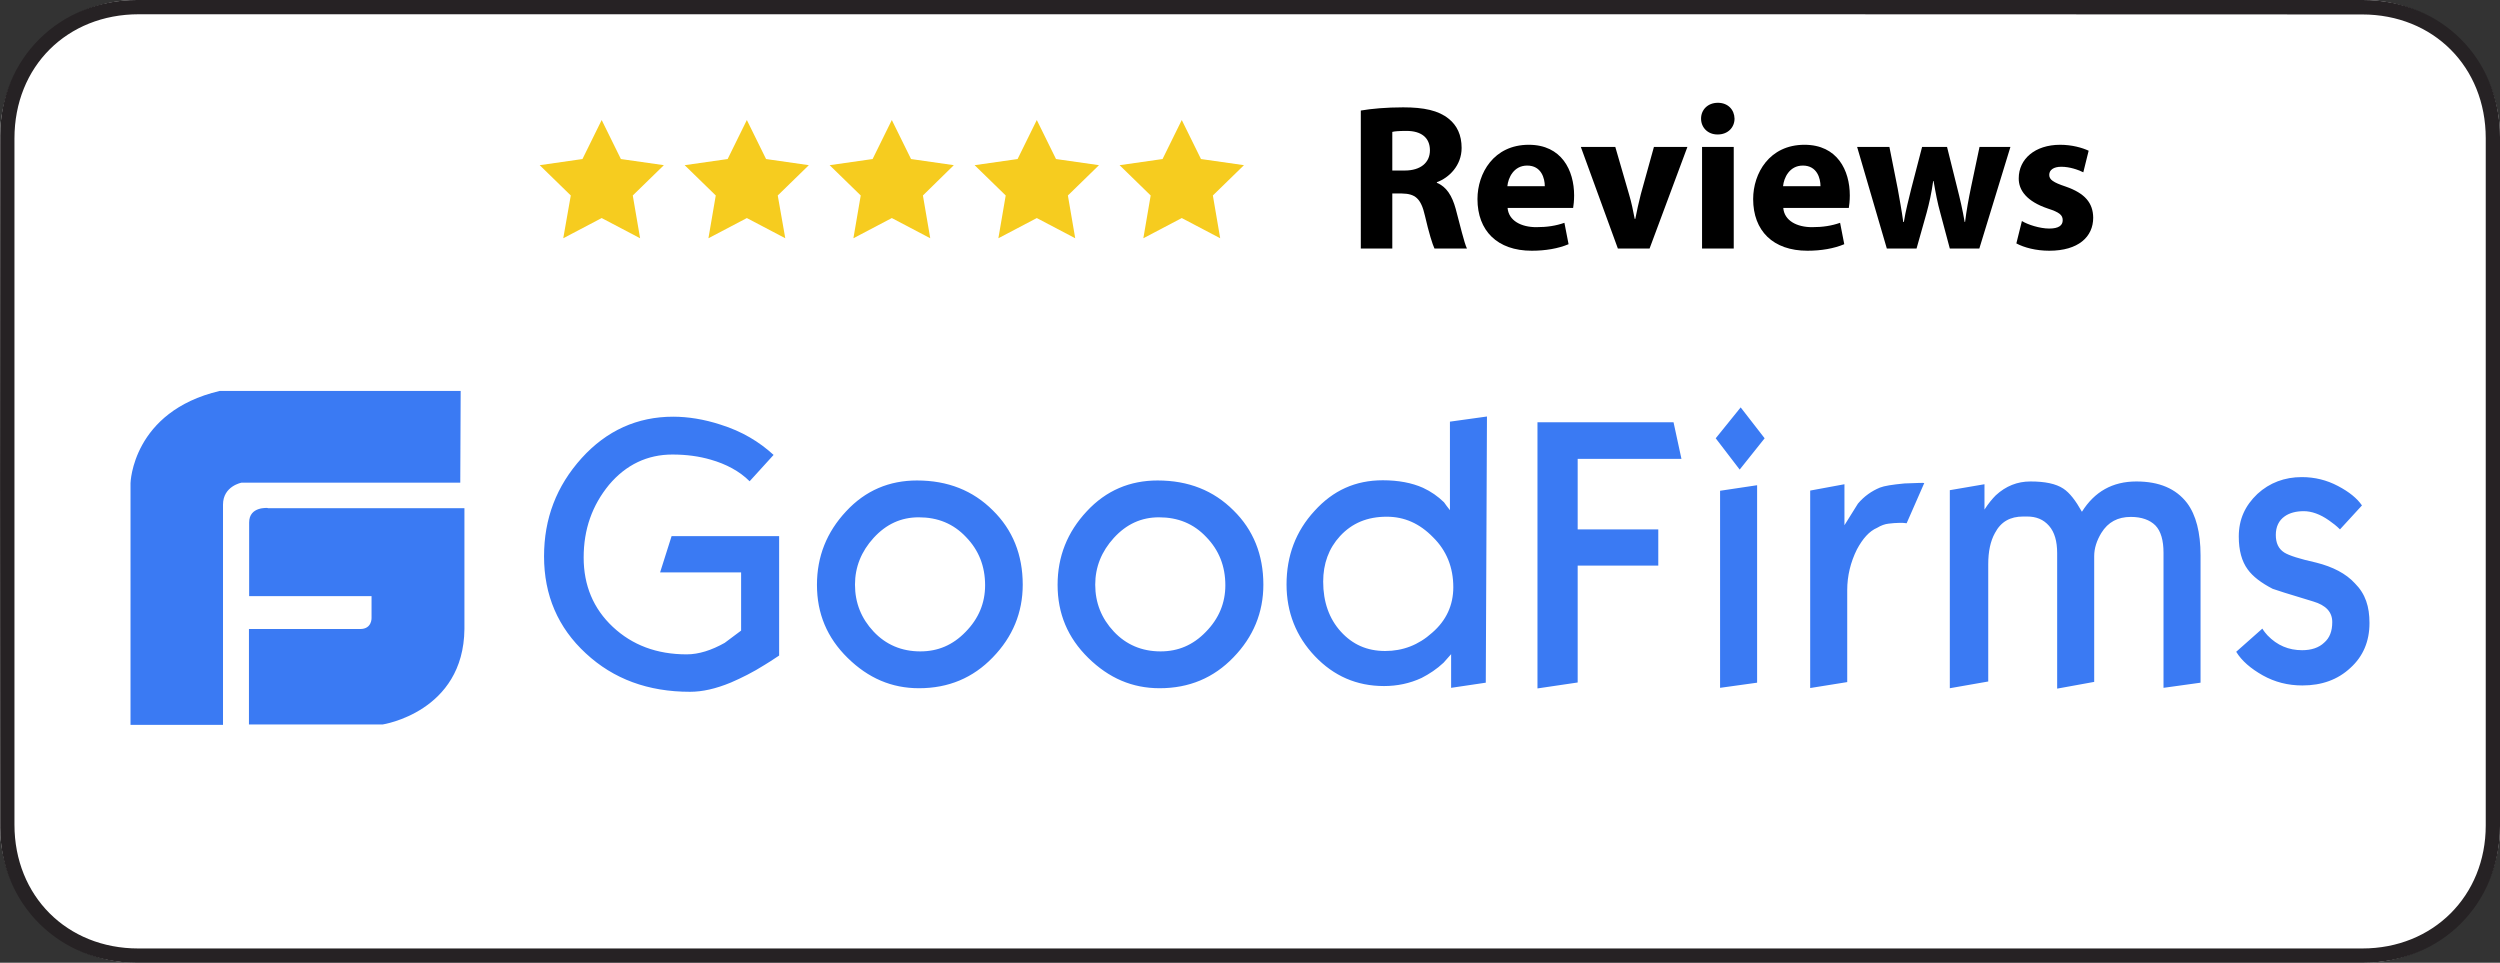 <svg xmlns="http://www.w3.org/2000/svg" xmlns:xlink="http://www.w3.org/1999/xlink" id="Layer_1" x="0px" y="0px" viewBox="0 0 1262.3 486.1" style="enable-background:new 0 0 1262.3 486.1;" xml:space="preserve"><rect x="0" y="0" width="1262.3" height="486.1" fill="#333333" stroke="none"/><style type="text/css">	.st0{fill:#FFFFFF;}	.st1{fill:#262224;}	.st2{fill:#F6CC1F;}	.st3{fill:none;}	.st4{fill:#3A7AF3;}</style><g>	<path class="st0" d="M1193.2,486.1H69.1C31,486.1,0,455.2,0,417V69.1C0,30.9,31,0,69.1,0h1124.1c38.2,0,69.1,30.9,69.1,69.1V417  C1262.3,455.2,1231.4,486.1,1193.2,486.1z"></path>	<path class="st1" d="M631.6,0c187.2,0,374.3,0,561.5,0c39.5,0,69.2,29.6,69.2,69.2c0,116,0,232,0,348c0,39.2-29.8,68.9-69,68.9  c-374.8,0-749.7,0-1124.5,0c-38.6,0-68.7-29.6-68.7-68.2C0,301.4,0,184.9,0.1,68.4c0-38.9,30-68.4,69-68.4C256.6,0,444.1,0,631.6,0  z M631.1,7.2c-187,0-374,0-561,0C33.8,7.2,7.3,33.6,7.3,69.9c0,115.5,0,231,0,346.5c0,36,26.5,62.5,62.5,62.5  c374.3,0,748.6,0,1123,0c35.7,0,62.3-26.5,62.3-62.1c0-115.7,0-231.3,0-347c0-36-26.4-62.5-62.4-62.5  C1005.4,7.2,818.3,7.2,631.1,7.2z"></path>	<g id="Stars">		<polygon class="st2" points="303.8,60.6 313.5,80.3 335.2,83.4 319.5,98.7 323.2,120.3 303.8,110.1 284.4,120.3 288.2,98.7    272.5,83.4 294.1,80.3   "></polygon>		<polygon class="st2" points="450.3,60.6 460,80.3 481.6,83.4 466,98.7 469.7,120.3 450.3,110.1 430.9,120.3 434.6,98.7    418.9,83.4 440.6,80.3   "></polygon>		<polygon class="st2" points="377.1,60.6 386.8,80.3 408.4,83.4 392.7,98.7 396.5,120.3 377.1,110.1 357.7,120.3 361.4,98.7    345.7,83.4 367.4,80.3   "></polygon>		<polygon class="st2" points="596.7,60.6 606.4,80.3 628.1,83.4 612.4,98.7 616.1,120.3 596.7,110.1 577.3,120.3 581,98.7    565.3,83.4 587,80.3   "></polygon>		<polygon class="st2" points="523.5,60.6 533.2,80.3 554.9,83.4 539.2,98.7 542.9,120.3 523.5,110.1 504.1,120.3 507.8,98.7    492.1,83.4 513.8,80.3   "></polygon>	</g>	<g id="Reviews">		<rect x="680.2" y="50.9" class="st3" width="379.9" height="81.2"></rect>		<path d="M687.2,55.8c5.1-0.9,12.7-1.6,21.3-1.6c10.5,0,17.8,1.6,22.9,5.7c4.3,3.4,6.6,8.3,6.6,14.8c0,8.9-6.4,15.1-12.5,17.3v0.3   c4.9,2,7.7,6.6,9.5,13.1c2.2,8.1,4.3,17.3,5.7,20.1h-16.4c-1-2.1-2.8-7.8-4.8-16.5c-2-8.9-5-11.2-11.7-11.3H703v27.8h-15.9V55.8   H687.2z M703,86.1h6.3c8,0,12.7-4,12.7-10.2c0-6.4-4.4-9.8-11.8-9.8c-3.9,0-6.1,0.2-7.2,0.5V86.1z"></path>		<path d="M761.2,104.9c0.5,6.6,7,9.8,14.5,9.8c5.5,0,9.9-0.7,14.2-2.2l2.1,10.8c-5.2,2.2-11.7,3.3-18.6,3.3   c-17.4,0-27.4-10.1-27.4-26.1c0-13,8.2-27.4,25.9-27.4c16.6,0,22.9,12.9,22.9,25.6c0,2.7-0.3,5.1-0.5,6.3h-33.1L761.2,104.9   L761.2,104.9z M780,94c0-3.9-1.7-10.4-8.9-10.4c-6.8,0-9.6,6.2-10,10.4H780z"></path>		<path d="M815.6,74.2l6.9,23.8c1.3,4.3,2.1,8.4,2.9,12.5h0.3c0.8-4.2,1.7-8.1,2.8-12.5l6.6-23.8H852l-19.1,51.3h-16l-18.7-51.3   H815.6z"></path>		<path d="M867.2,67.9c-5,0-8.3-3.6-8.3-8c0-4.5,3.4-8,8.5-8s8.3,3.5,8.4,8c0,4.4-3.3,8-8.5,8H867.2z M859.4,125.5V74.2h16v51.3   H859.4z"></path>		<path d="M900.4,104.9c0.5,6.6,7,9.8,14.5,9.8c5.5,0,9.9-0.7,14.2-2.2l2.1,10.8c-5.2,2.2-11.7,3.3-18.6,3.3   c-17.4,0-27.4-10.1-27.4-26.1c0-13,8.2-27.4,25.9-27.4c16.6,0,22.9,12.9,22.9,25.6c0,2.7-0.3,5.1-0.5,6.3h-33.1L900.4,104.9   L900.4,104.9z M919.2,94c0-3.9-1.7-10.4-8.9-10.4c-6.8,0-9.6,6.2-10,10.4H919.2z"></path>		<path d="M954,74.2l4.2,21.1c0.9,5.2,2,10.9,2.8,16.8h0.3c0.9-5.8,2.5-11.7,3.7-16.7l5.5-21.2h12.6l5.1,20.5   c1.5,5.9,2.8,11.5,3.8,17.4h0.2c0.7-5.8,1.8-11.7,3-17.5l4.3-20.4h15.6l-15.7,51.3h-14.9l-4.8-18c-1.4-5-2.3-9.7-3.4-16.1h-0.2   c-0.9,6.4-2,11.2-3.3,16l-5.1,18.1h-15l-15-51.3H954z"></path>		<path d="M1020.9,111.6c2.9,1.8,9,3.8,13.8,3.8s6.8-1.6,6.8-4.2s-1.6-4-7.5-5.9c-10.7-3.6-14.8-9.3-14.7-15.3   c0-9.7,8.2-16.9,20.9-16.9c6,0,11.2,1.5,14.4,3l-2.7,10.9c-2.3-1.2-6.8-2.8-11.1-2.8c-3.9,0-6.1,1.6-6.1,4.1c0,2.4,2,3.8,8.3,5.9   c9.8,3.4,13.8,8.3,13.9,15.7c0,9.7-7.5,16.7-22.2,16.7c-6.7,0-12.7-1.6-16.6-3.7L1020.9,111.6z"></path>	</g>	<path id="Shape" class="st4" d="M135.2,256.5c0,0-9.4-0.9-9.4,7.3V301h61.8v11.1c0,0,0.2,5.5-5.7,5.5h-56.2v48.2h67.5  c0,0,40.9-6.2,41.3-48.2v-61h-99.3V256.5z M232.6,197.4H110.9c-44.1,10.4-45,46.5-45,46.5V366h46.7V254.8c0-9.4,9.4-11.1,9.4-11.1  h110.4L232.6,197.4L232.6,197.4z M393.4,331c-3.2,2.1-5.7,3.8-7.3,4.7c-6,3.8-11.7,6.6-17,8.9c-7.7,3.2-14.5,4.7-20.7,4.7  c-21.1,0-38.6-6.4-52.6-19.4c-14.1-13-21.1-29.4-21.1-49c0-19,6.2-35.4,19-49.6c12.6-13.9,28.1-20.9,46.2-20.9  c7.5,0,15.6,1.3,23.9,4c10.9,3.4,19.6,8.7,26.8,15.3L378.5,243c-5.1-5.1-11.9-8.7-19.6-10.9c-5.8-1.7-12.2-2.6-19.4-2.6  c-12.6,0-23.4,5.1-32,15.3c-8.5,10.4-12.8,22.4-12.8,36.7c0,14.1,4.9,25.8,14.7,35c9.8,9.2,22.2,13.9,37.3,13.9  c6.2,0,12.6-2.1,19.2-5.8c5.5-4.1,8.3-6.2,8.3-6.2V289h-40.9l5.8-18.3h54.3V331z M516.4,295.2c0,14.1-5.1,26.4-15.1,36.7  c-10,10.4-22.4,15.6-37.3,15.6c-13.8,0-25.6-5.1-36-15.3c-10.4-10.2-15.5-22.4-15.5-36.9c0-14.3,4.9-26.6,14.7-37.1  c9.8-10.6,21.9-15.6,35.8-15.6c15.6,0,28.3,5.1,38.3,15.1C511.3,267.5,516.4,280.1,516.4,295.2z M497.4,295.5  c0-9.6-3.2-17.7-9.6-24.3c-6.4-6.8-14.3-10-23.9-10c-8.9,0-16.4,3.4-22.8,10.4c-6.2,6.8-9.4,14.7-9.4,23.6c0,9.2,3.2,17.1,9.4,23.7  c6.2,6.6,14.1,10,23.6,10c8.9,0,16.4-3.2,22.8-9.8C494.2,312.3,497.4,304.4,497.4,295.5L497.4,295.5z M637.9,295.2  c0,14.1-5.1,26.4-15.1,36.7c-10,10.4-22.4,15.6-37.3,15.6c-13.8,0-25.6-5.1-36-15.3C539.1,322,534,309.8,534,295.3  c0-14.3,4.9-26.6,14.7-37.1c9.8-10.6,21.9-15.6,35.8-15.6c15.6,0,28.3,5.1,38.3,15.1C632.8,267.5,637.9,280.1,637.9,295.2z   M618.7,295.5c0-9.6-3.2-17.7-9.6-24.3c-6.4-6.8-14.3-10-23.9-10c-8.9,0-16.4,3.4-22.8,10.4c-6.2,6.8-9.4,14.7-9.4,23.6  c0,9.2,3.2,17.1,9.4,23.7s14.1,10,23.6,10c8.9,0,16.4-3.2,22.8-9.8C615.5,312.3,618.7,304.4,618.7,295.5L618.7,295.5z M750.2,344.7  l-17.5,2.6v-17l-3.8,4.3c-3.4,3.2-7.2,5.7-11.1,7.7c-6,2.8-12.4,4.1-19,4.1c-13.8,0-25.4-5.1-34.9-15.1s-14.3-22.2-14.3-36.2  c0-14.5,4.7-26.9,14.1-37.1c9.4-10.4,20.7-15.5,34.5-15.5c7.9,0,14.7,1.3,20.3,3.8c4.1,1.9,7.5,4.3,10.6,7.3c0.9,1.3,1.9,2.6,3,4  v-44.7l18.7-2.6L750.2,344.7z M733.8,296.5c0-10-3.4-18.5-10.2-25.2c-6.8-7-14.5-10.4-23.4-10.4c-9.8,0-17.5,3.2-23.6,9.8  c-5.7,6.2-8.5,13.9-8.5,23c0,10.2,3,18.7,8.9,25.2s13.2,9.8,22.4,9.8c8.9,0,16.8-3,23.7-9.2C730.3,313.3,733.8,305.5,733.8,296.5  L733.8,296.5z M849,231.7h-52.4v35.6h40.7v18.3h-40.7v59l-20.3,3V213.2H845L849,231.7z M891,221.3l-12.6,15.8l-12.1-15.8l12.6-15.6  L891,221.3z M887.2,344.7l-18.7,2.6v-99.5l18.7-2.8V344.7L887.2,344.7z M971.6,243.9l-8.9,20.3c-1.1-0.2-2.3-0.2-3.6-0.2  c-1.9,0-3.6,0.2-5.5,0.4c-1.9,0.2-3.8,0.9-5.8,2.1c-4,1.7-7.3,5.5-10.2,10.9c-3.2,6.4-4.9,13.4-4.9,20.5v46.5l-18.7,3v-99.7  l17.3-3.2v20.7c2.3-3.6,4.5-7.2,6.8-10.9c3.2-3.8,7-6.4,11.1-8.1c2.3-0.9,6.2-1.5,12.4-2.1C967.9,243.9,971.3,243.7,971.6,243.9z   M1111.1,344.7l-18.7,2.6v-68.2c0-6.2-1.3-10.9-4.1-13.8c-2.8-2.8-7-4.3-12.4-4.3c-6.6,0-11.5,2.6-14.9,8.1  c-2.3,3.8-3.6,7.7-3.6,11.7v63.5l-18.7,3.4v-68.4c0-6-1.3-10.6-4.1-13.8c-2.8-3.2-6.4-4.7-11.1-4.7h-1.9c-6.6,0-11.3,2.6-14.3,8.3  c-2.3,4.1-3.4,9.4-3.4,15.8v59.2l-19.4,3.4v-100l17.5-3v12.8c1.9-3,4-5.5,5.7-7.2c5.1-4.7,10.9-7,17.5-7c7.3,0,12.8,1.1,16.6,3.6  c3.2,2.1,6.2,6,9.4,11.7c6.4-10.2,15.5-15.3,27.5-15.3c11.5,0,20,3.6,25.6,10.9c4.5,6,6.8,14.9,6.8,26.4L1111.1,344.7L1111.1,344.7  z M1196.4,314.6c0,9.2-3.2,16.8-9.6,22.6c-6.4,6-14.5,8.9-24.3,8.9c-7.3,0-13.9-1.7-20-5.1c-6-3.4-10.6-7.3-13.4-11.9l13.2-11.7  c0.9,1.5,1.9,2.6,2.6,3.4c4.9,5.1,10.7,7.5,17.5,7.5c4.7,0,8.5-1.3,11.1-3.8c2.8-2.4,4.1-5.8,4.1-10.4c0-5.1-3.2-8.5-9.6-10.4  c-12.6-3.8-19.6-6-20.5-6.4c-5.8-3-10-6.2-12.6-9.8c-3-4.1-4.5-9.6-4.5-16.6c0-8.7,3.2-15.6,9.4-21.5c6.2-5.7,13.8-8.5,22.4-8.5  c6.6,0,12.6,1.5,18.3,4.5s9.6,6.2,12.1,9.8l-11.1,12.1c-1.7-1.7-3.6-3.2-5.5-4.5c-4.5-3.2-8.9-4.7-12.8-4.7s-7.2,0.9-9.6,2.6  c-3,2.1-4.5,5.3-4.5,9.4c0,4,1.3,7,4.3,8.9c2.4,1.5,7.7,3.2,16.2,5.1c8.3,2.1,14.9,5.5,19.4,10.4  C1194.4,299.9,1196.4,306.3,1196.4,314.6z"></path></g></svg>